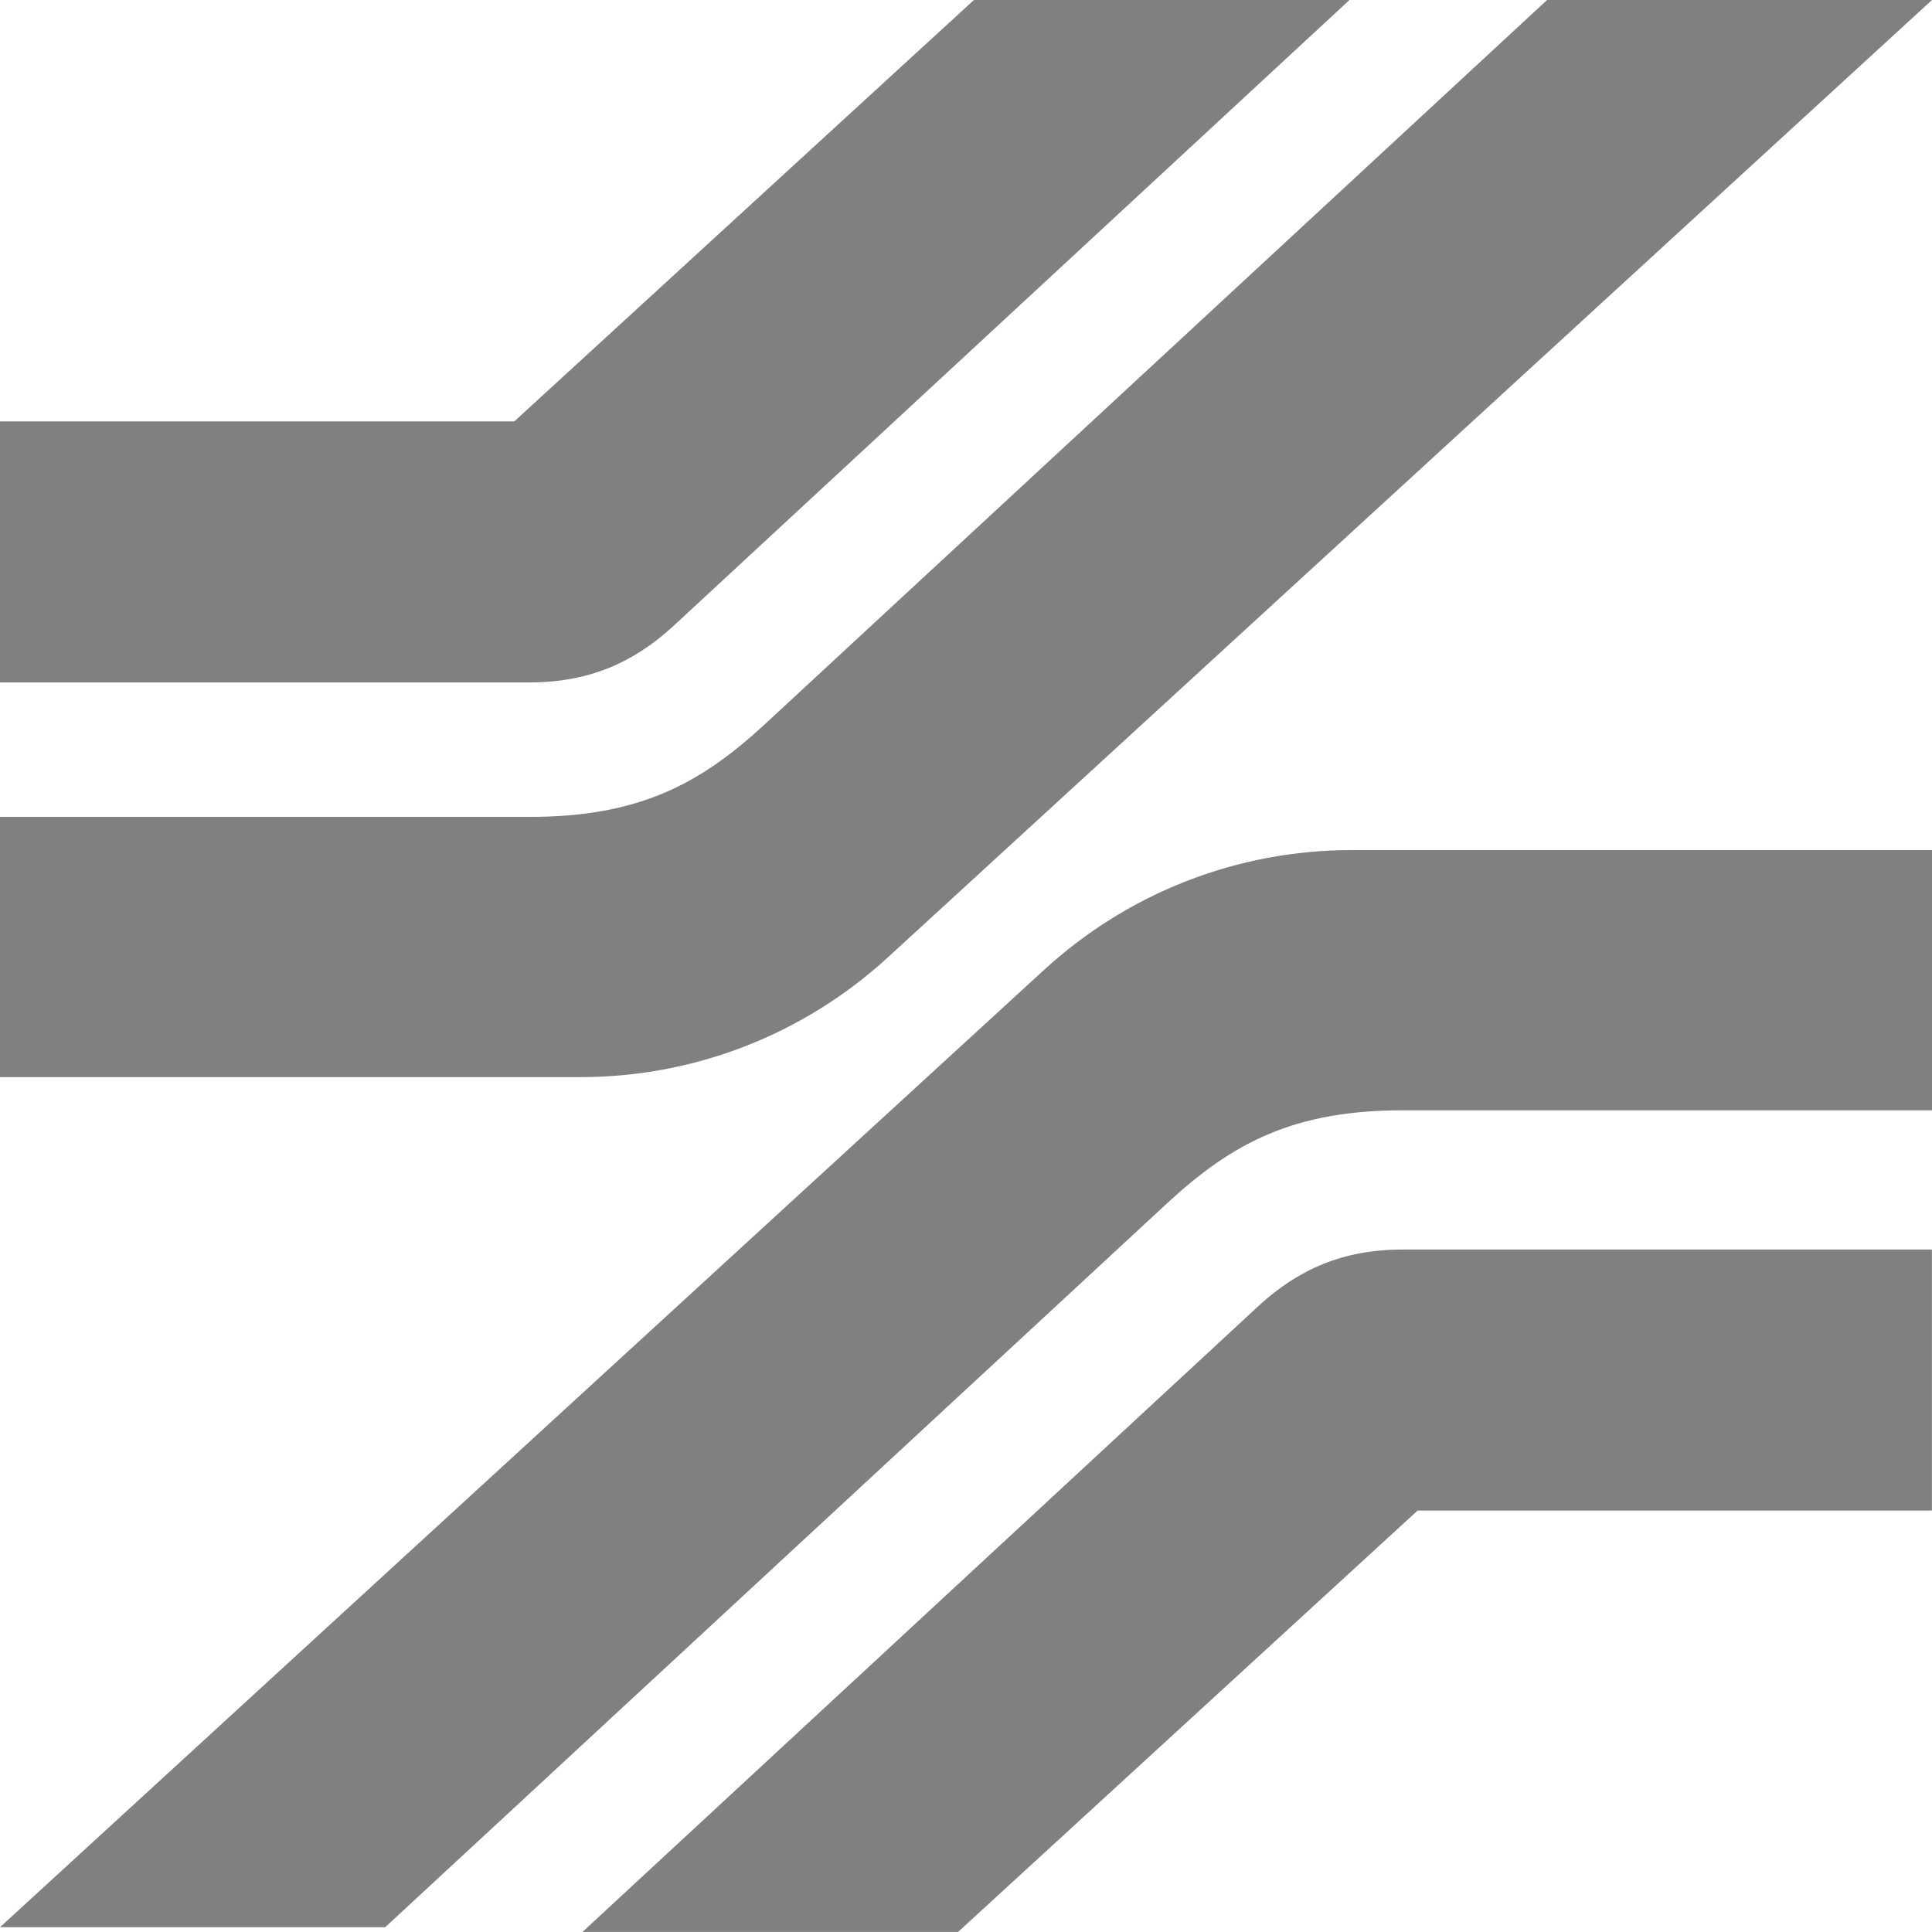 <svg width="50" height="50" viewBox="0 0 50 50" fill="none" xmlns="http://www.w3.org/2000/svg">
<path d="M25.205 0L13.311 10.905H0V17.661H13.7C15.249 17.661 16.396 17.145 17.417 16.211L34.924 0H25.205Z" fill="#808080"/>
<path d="M40.038 0L19.765 18.77C18.105 20.297 16.521 21.141 13.707 21.141H0V27.876H15.02C17.973 27.876 20.8 26.774 22.982 24.773L50 0H40.031H40.038Z" fill="#808080"/>
<path d="M24.794 49.999L36.687 39.094H49.998V32.338H36.298C34.749 32.338 33.603 32.854 32.581 33.788L15.074 49.999H24.794Z" fill="#808080"/>
<path d="M9.969 49.876L30.242 31.106C31.902 29.579 33.486 28.735 36.3 28.735H50V22H34.98C32.027 22 29.2 23.102 27.018 25.103L0 49.876H9.969Z" fill="#808080"/>
</svg>
